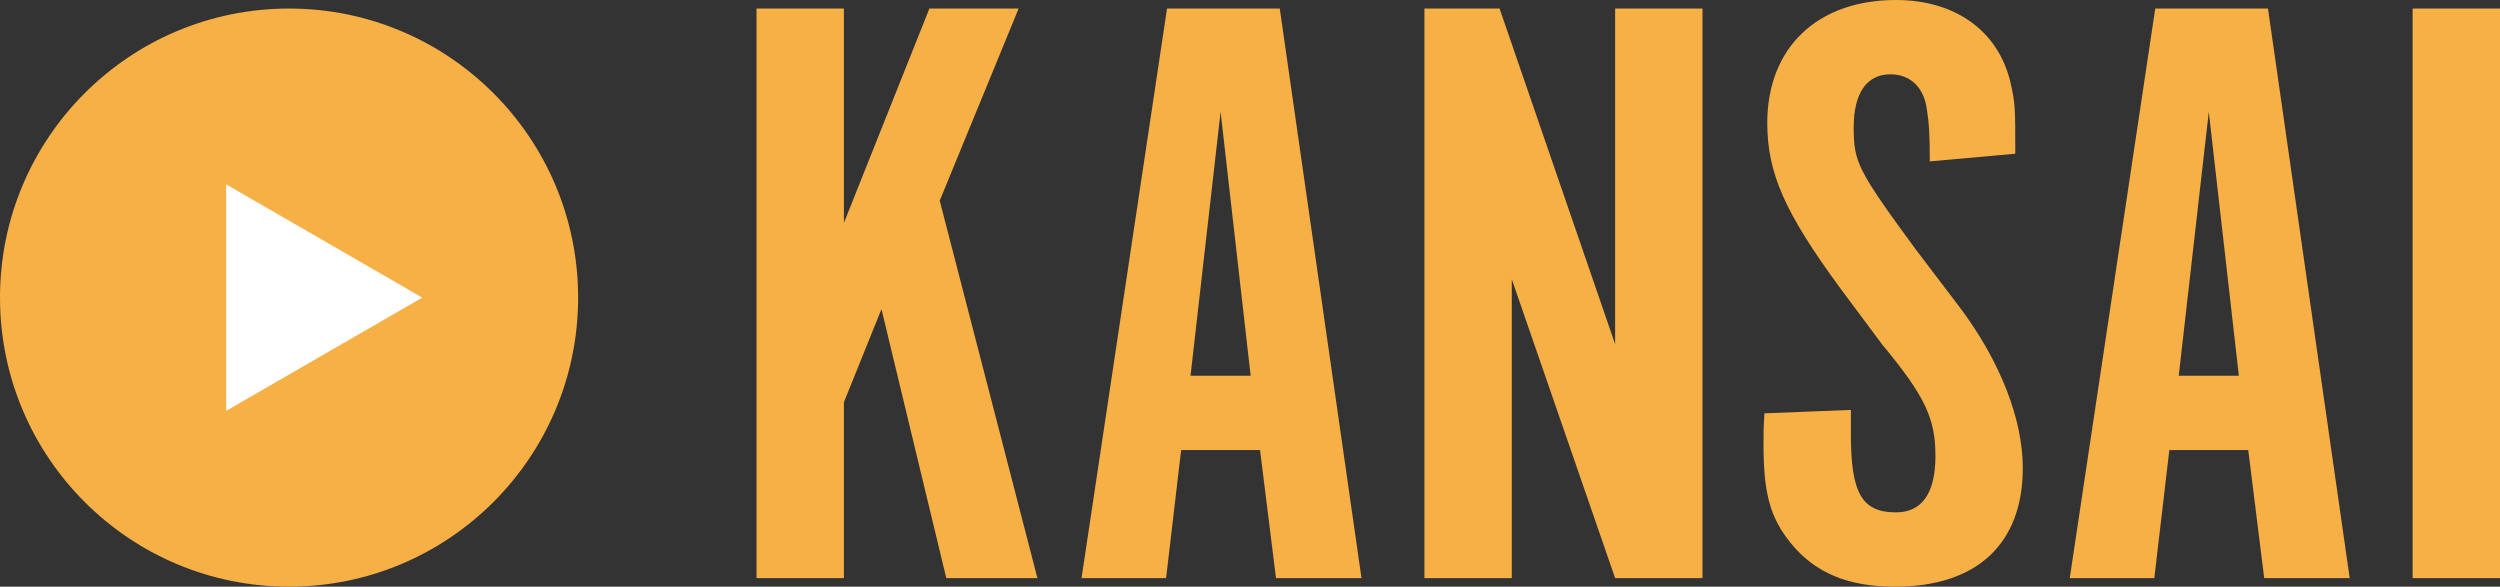 <?xml version="1.0" encoding="UTF-8"?>
<svg id="_レイヤー_1" data-name="レイヤー_1" xmlns="http://www.w3.org/2000/svg" version="1.1" viewBox="0 0 282.545 66.304">
  <rect x="0" y="0" width="282.545" height="66.304" fill="#333333" stroke="none"/>
  <!-- Generator: Adobe Illustrator 29.2.1, SVG Export Plug-In . SVG Version: 2.1.0 Build 116)  -->
  <g>
    <path d="M117.247,65.338h-10.299l-7.326-30.401-4.246,10.52v19.881h-9.874V.965h9.874v24.225L105.037.965h10.086l-8.918,21.715,11.042,42.658Z" style="fill: #f6b045;"/>
    <path d="M131.79,65.338h-9.556L131.896.965h12.74l9.237,64.374h-9.662l-1.805-14.477h-8.918l-1.699,14.477ZM137.948,12.643l-3.397,29.822h6.795l-3.397-29.822Z" style="fill: #f6b045;"/>
    <path d="M192.412,65.338h-9.874l-11.679-33.779v33.779h-9.874V.965h8.493l13.06,37.929V.965h9.874v64.374Z" style="fill: #f6b045;"/>
    <path d="M209.184,46.326v2.799c0,6.659,1.273,8.782,5.096,8.782,2.973,0,4.46-2.22,4.46-6.37,0-4.247-1.168-6.756-6.052-12.643l-4.885-6.562c-6.052-8.3-8.068-12.74-8.068-18.434,0-8.493,5.627-13.897,14.545-13.897,6.689,0,11.573,3.474,12.953,9.361.531,2.413.531,2.703.531,8.011l-9.662.869c0-3.282-.106-4.439-.318-5.791-.318-2.605-1.911-4.053-4.141-4.053-2.654,0-4.141,2.123-4.141,5.984,0,3.957.425,4.825,7.007,13.801l4.99,6.563c4.565,6.08,7.113,12.643,7.113,18.144,0,8.59-5.202,13.416-14.438,13.416-5.309,0-9.024-1.544-11.785-4.922-2.336-2.896-3.079-5.598-3.079-11.195,0-1.351,0-1.93.106-3.475l9.768-.386Z" style="fill: #f6b045;"/>
    <path d="M243.475,65.338h-9.556L243.582.965h12.74l9.237,64.374h-9.662l-1.805-14.477h-8.918l-1.699,14.477ZM249.633,12.643l-3.397,29.822h6.795l-3.397-29.822Z" style="fill: #f6b045;"/>
    <path d="M282.545,65.338h-9.874V.965h9.874v64.374Z" style="fill: #f6b045;"/>
  </g>
  <g>
    <circle cx="32.669" cy="33.635" r="32.669" style="fill: #f6b045;"/>
    <polygon points="47.725 33.635 25.556 20.835 25.556 46.434 47.725 33.635" style="fill: #fff;"/>
  </g>
</svg>